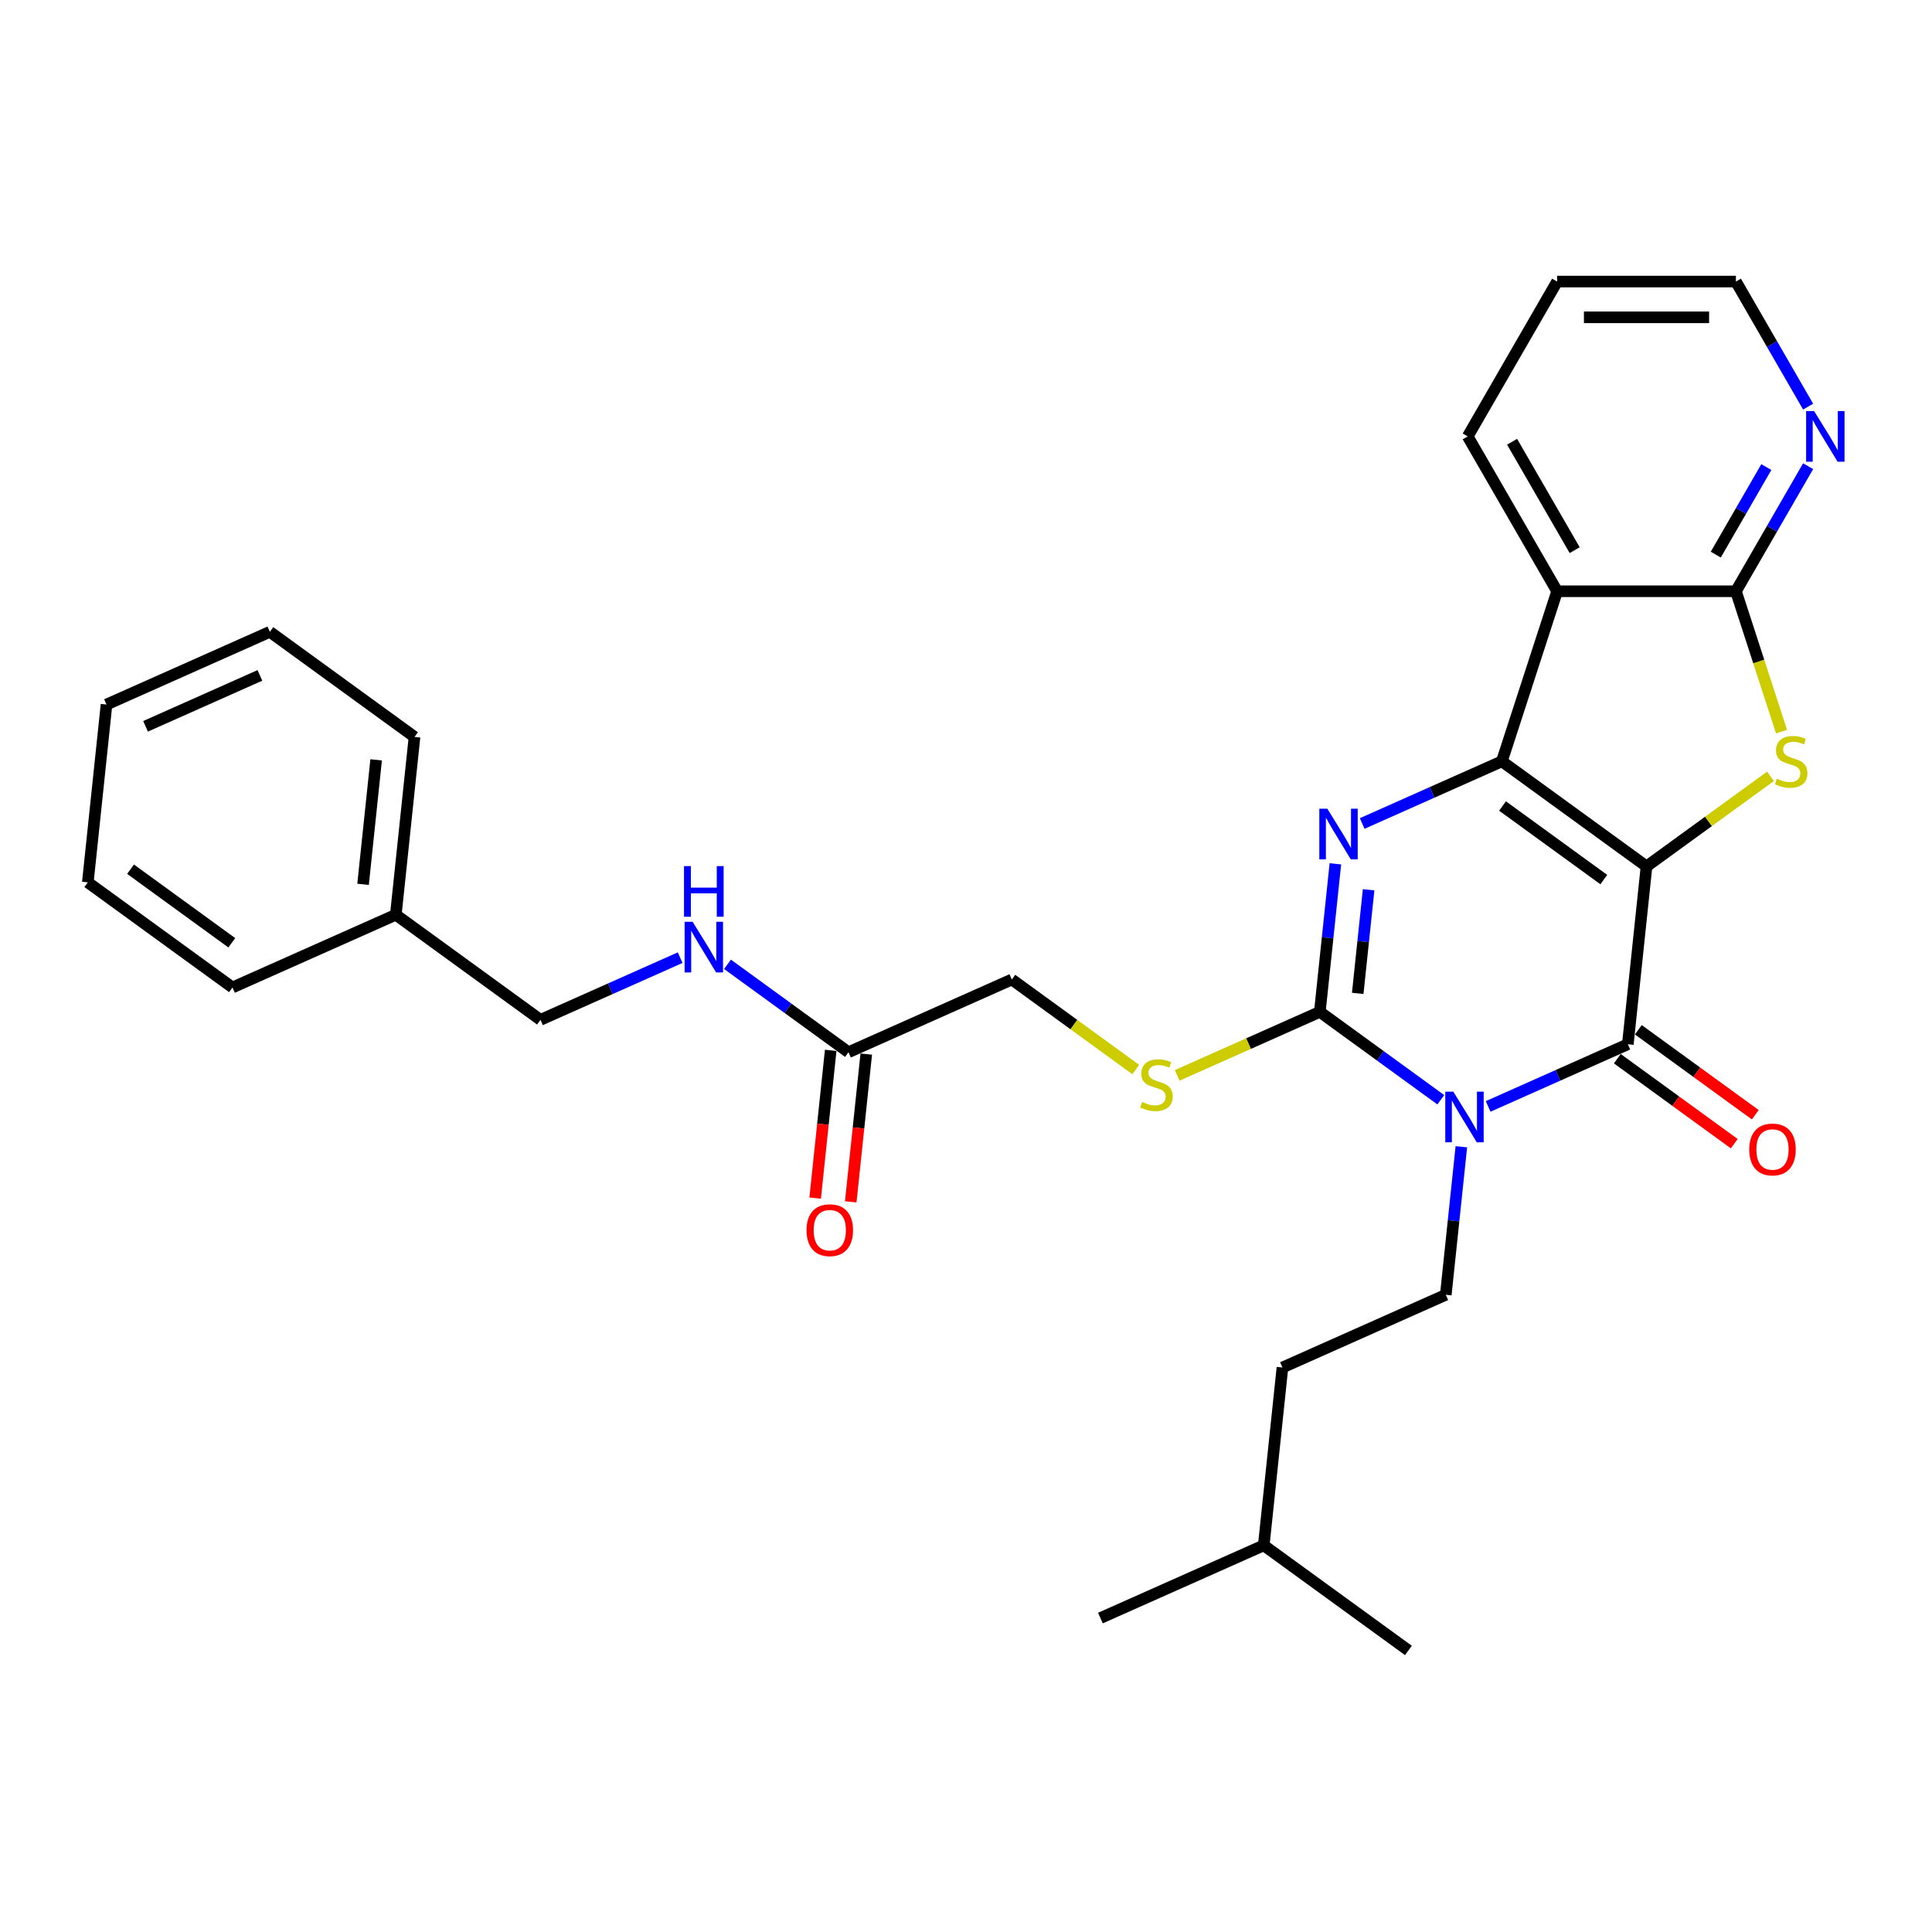 <?xml version='1.0' encoding='iso-8859-1'?>
<svg version='1.1' baseProfile='full'
              xmlns='http://www.w3.org/2000/svg'
                      xmlns:rdkit='http://www.rdkit.org/xml'
                      xmlns:xlink='http://www.w3.org/1999/xlink'
                  xml:space='preserve'
width='1000px' height='1000px' viewBox='0 0 1000 1000'>
<!-- END OF HEADER -->
<rect style='opacity:1.0;fill:#FFFFFF;stroke:none' width='1000' height='1000' x='0' y='0'> </rect>
<path class='bond-0' d='M 852.234,448.453 L 777.361,394.055' style='fill:none;fill-rule:evenodd;stroke:#000000;stroke-width:6px;stroke-linecap:butt;stroke-linejoin:miter;stroke-opacity:1' />
<path class='bond-0' d='M 830.123,455.268 L 777.712,417.189' style='fill:none;fill-rule:evenodd;stroke:#000000;stroke-width:6px;stroke-linecap:butt;stroke-linejoin:miter;stroke-opacity:1' />
<path class='bond-2' d='M 852.234,448.453 L 842.56,540.495' style='fill:none;fill-rule:evenodd;stroke:#000000;stroke-width:6px;stroke-linecap:butt;stroke-linejoin:miter;stroke-opacity:1' />
<path class='bond-5' d='M 852.234,448.453 L 884.312,425.147' style='fill:none;fill-rule:evenodd;stroke:#000000;stroke-width:6px;stroke-linecap:butt;stroke-linejoin:miter;stroke-opacity:1' />
<path class='bond-5' d='M 884.312,425.147 L 916.391,401.841' style='fill:none;fill-rule:evenodd;stroke:#CCCC00;stroke-width:6px;stroke-linecap:butt;stroke-linejoin:miter;stroke-opacity:1' />
<path class='bond-3' d='M 777.361,394.055 L 741.214,410.148' style='fill:none;fill-rule:evenodd;stroke:#000000;stroke-width:6px;stroke-linecap:butt;stroke-linejoin:miter;stroke-opacity:1' />
<path class='bond-3' d='M 741.214,410.148 L 705.066,426.242' style='fill:none;fill-rule:evenodd;stroke:#0000FF;stroke-width:6px;stroke-linecap:butt;stroke-linejoin:miter;stroke-opacity:1' />
<path class='bond-6' d='M 777.361,394.055 L 805.96,306.035' style='fill:none;fill-rule:evenodd;stroke:#000000;stroke-width:6px;stroke-linecap:butt;stroke-linejoin:miter;stroke-opacity:1' />
<path class='bond-1' d='M 770.266,572.683 L 806.413,556.589' style='fill:none;fill-rule:evenodd;stroke:#0000FF;stroke-width:6px;stroke-linecap:butt;stroke-linejoin:miter;stroke-opacity:1' />
<path class='bond-1' d='M 806.413,556.589 L 842.56,540.495' style='fill:none;fill-rule:evenodd;stroke:#000000;stroke-width:6px;stroke-linecap:butt;stroke-linejoin:miter;stroke-opacity:1' />
<path class='bond-4' d='M 745.759,569.236 L 714.449,546.488' style='fill:none;fill-rule:evenodd;stroke:#0000FF;stroke-width:6px;stroke-linecap:butt;stroke-linejoin:miter;stroke-opacity:1' />
<path class='bond-4' d='M 714.449,546.488 L 683.139,523.739' style='fill:none;fill-rule:evenodd;stroke:#000000;stroke-width:6px;stroke-linecap:butt;stroke-linejoin:miter;stroke-opacity:1' />
<path class='bond-8' d='M 756.392,593.557 L 752.365,631.869' style='fill:none;fill-rule:evenodd;stroke:#0000FF;stroke-width:6px;stroke-linecap:butt;stroke-linejoin:miter;stroke-opacity:1' />
<path class='bond-8' d='M 752.365,631.869 L 748.339,670.18' style='fill:none;fill-rule:evenodd;stroke:#000000;stroke-width:6px;stroke-linecap:butt;stroke-linejoin:miter;stroke-opacity:1' />
<path class='bond-11' d='M 837.12,547.983 L 867.384,569.971' style='fill:none;fill-rule:evenodd;stroke:#000000;stroke-width:6px;stroke-linecap:butt;stroke-linejoin:miter;stroke-opacity:1' />
<path class='bond-11' d='M 867.384,569.971 L 897.649,591.959' style='fill:none;fill-rule:evenodd;stroke:#FF0000;stroke-width:6px;stroke-linecap:butt;stroke-linejoin:miter;stroke-opacity:1' />
<path class='bond-11' d='M 848,533.008 L 878.264,554.996' style='fill:none;fill-rule:evenodd;stroke:#000000;stroke-width:6px;stroke-linecap:butt;stroke-linejoin:miter;stroke-opacity:1' />
<path class='bond-11' d='M 878.264,554.996 L 908.529,576.984' style='fill:none;fill-rule:evenodd;stroke:#FF0000;stroke-width:6px;stroke-linecap:butt;stroke-linejoin:miter;stroke-opacity:1' />
<path class='bond-31' d='M 691.192,447.116 L 687.166,485.428' style='fill:none;fill-rule:evenodd;stroke:#0000FF;stroke-width:6px;stroke-linecap:butt;stroke-linejoin:miter;stroke-opacity:1' />
<path class='bond-31' d='M 687.166,485.428 L 683.139,523.739' style='fill:none;fill-rule:evenodd;stroke:#000000;stroke-width:6px;stroke-linecap:butt;stroke-linejoin:miter;stroke-opacity:1' />
<path class='bond-31' d='M 708.393,460.545 L 705.574,487.363' style='fill:none;fill-rule:evenodd;stroke:#0000FF;stroke-width:6px;stroke-linecap:butt;stroke-linejoin:miter;stroke-opacity:1' />
<path class='bond-31' d='M 705.574,487.363 L 702.755,514.181' style='fill:none;fill-rule:evenodd;stroke:#000000;stroke-width:6px;stroke-linecap:butt;stroke-linejoin:miter;stroke-opacity:1' />
<path class='bond-9' d='M 683.139,523.739 L 646.224,540.175' style='fill:none;fill-rule:evenodd;stroke:#000000;stroke-width:6px;stroke-linecap:butt;stroke-linejoin:miter;stroke-opacity:1' />
<path class='bond-9' d='M 646.224,540.175 L 609.309,556.611' style='fill:none;fill-rule:evenodd;stroke:#CCCC00;stroke-width:6px;stroke-linecap:butt;stroke-linejoin:miter;stroke-opacity:1' />
<path class='bond-7' d='M 922.11,378.673 L 910.309,342.354' style='fill:none;fill-rule:evenodd;stroke:#CCCC00;stroke-width:6px;stroke-linecap:butt;stroke-linejoin:miter;stroke-opacity:1' />
<path class='bond-7' d='M 910.309,342.354 L 898.509,306.035' style='fill:none;fill-rule:evenodd;stroke:#000000;stroke-width:6px;stroke-linecap:butt;stroke-linejoin:miter;stroke-opacity:1' />
<path class='bond-18' d='M 805.96,306.035 L 759.685,225.886' style='fill:none;fill-rule:evenodd;stroke:#000000;stroke-width:6px;stroke-linecap:butt;stroke-linejoin:miter;stroke-opacity:1' />
<path class='bond-18' d='M 815.048,284.758 L 782.656,228.653' style='fill:none;fill-rule:evenodd;stroke:#000000;stroke-width:6px;stroke-linecap:butt;stroke-linejoin:miter;stroke-opacity:1' />
<path class='bond-30' d='M 805.96,306.035 L 898.509,306.035' style='fill:none;fill-rule:evenodd;stroke:#000000;stroke-width:6px;stroke-linecap:butt;stroke-linejoin:miter;stroke-opacity:1' />
<path class='bond-10' d='M 898.509,306.035 L 917.195,273.67' style='fill:none;fill-rule:evenodd;stroke:#000000;stroke-width:6px;stroke-linecap:butt;stroke-linejoin:miter;stroke-opacity:1' />
<path class='bond-10' d='M 917.195,273.67 L 935.881,241.304' style='fill:none;fill-rule:evenodd;stroke:#0000FF;stroke-width:6px;stroke-linecap:butt;stroke-linejoin:miter;stroke-opacity:1' />
<path class='bond-10' d='M 888.084,287.071 L 901.165,264.415' style='fill:none;fill-rule:evenodd;stroke:#000000;stroke-width:6px;stroke-linecap:butt;stroke-linejoin:miter;stroke-opacity:1' />
<path class='bond-10' d='M 901.165,264.415 L 914.245,241.759' style='fill:none;fill-rule:evenodd;stroke:#0000FF;stroke-width:6px;stroke-linecap:butt;stroke-linejoin:miter;stroke-opacity:1' />
<path class='bond-16' d='M 748.339,670.18 L 663.791,707.823' style='fill:none;fill-rule:evenodd;stroke:#000000;stroke-width:6px;stroke-linecap:butt;stroke-linejoin:miter;stroke-opacity:1' />
<path class='bond-15' d='M 587.874,553.596 L 555.796,530.29' style='fill:none;fill-rule:evenodd;stroke:#CCCC00;stroke-width:6px;stroke-linecap:butt;stroke-linejoin:miter;stroke-opacity:1' />
<path class='bond-15' d='M 555.796,530.29 L 523.718,506.984' style='fill:none;fill-rule:evenodd;stroke:#000000;stroke-width:6px;stroke-linecap:butt;stroke-linejoin:miter;stroke-opacity:1' />
<path class='bond-20' d='M 935.881,210.467 L 917.195,178.102' style='fill:none;fill-rule:evenodd;stroke:#0000FF;stroke-width:6px;stroke-linecap:butt;stroke-linejoin:miter;stroke-opacity:1' />
<path class='bond-20' d='M 917.195,178.102 L 898.509,145.736' style='fill:none;fill-rule:evenodd;stroke:#000000;stroke-width:6px;stroke-linecap:butt;stroke-linejoin:miter;stroke-opacity:1' />
<path class='bond-12' d='M 439.17,544.627 L 523.718,506.984' style='fill:none;fill-rule:evenodd;stroke:#000000;stroke-width:6px;stroke-linecap:butt;stroke-linejoin:miter;stroke-opacity:1' />
<path class='bond-13' d='M 439.17,544.627 L 407.86,521.879' style='fill:none;fill-rule:evenodd;stroke:#000000;stroke-width:6px;stroke-linecap:butt;stroke-linejoin:miter;stroke-opacity:1' />
<path class='bond-13' d='M 407.86,521.879 L 376.55,499.13' style='fill:none;fill-rule:evenodd;stroke:#0000FF;stroke-width:6px;stroke-linecap:butt;stroke-linejoin:miter;stroke-opacity:1' />
<path class='bond-14' d='M 429.966,543.659 L 425.947,581.897' style='fill:none;fill-rule:evenodd;stroke:#000000;stroke-width:6px;stroke-linecap:butt;stroke-linejoin:miter;stroke-opacity:1' />
<path class='bond-14' d='M 425.947,581.897 L 421.928,620.134' style='fill:none;fill-rule:evenodd;stroke:#FF0000;stroke-width:6px;stroke-linecap:butt;stroke-linejoin:miter;stroke-opacity:1' />
<path class='bond-14' d='M 448.375,545.594 L 444.356,583.832' style='fill:none;fill-rule:evenodd;stroke:#000000;stroke-width:6px;stroke-linecap:butt;stroke-linejoin:miter;stroke-opacity:1' />
<path class='bond-14' d='M 444.356,583.832 L 440.337,622.069' style='fill:none;fill-rule:evenodd;stroke:#FF0000;stroke-width:6px;stroke-linecap:butt;stroke-linejoin:miter;stroke-opacity:1' />
<path class='bond-17' d='M 352.043,495.683 L 315.896,511.777' style='fill:none;fill-rule:evenodd;stroke:#0000FF;stroke-width:6px;stroke-linecap:butt;stroke-linejoin:miter;stroke-opacity:1' />
<path class='bond-17' d='M 315.896,511.777 L 279.749,527.871' style='fill:none;fill-rule:evenodd;stroke:#000000;stroke-width:6px;stroke-linecap:butt;stroke-linejoin:miter;stroke-opacity:1' />
<path class='bond-21' d='M 663.791,707.823 L 654.117,799.865' style='fill:none;fill-rule:evenodd;stroke:#000000;stroke-width:6px;stroke-linecap:butt;stroke-linejoin:miter;stroke-opacity:1' />
<path class='bond-19' d='M 279.749,527.871 L 204.876,473.472' style='fill:none;fill-rule:evenodd;stroke:#000000;stroke-width:6px;stroke-linecap:butt;stroke-linejoin:miter;stroke-opacity:1' />
<path class='bond-24' d='M 759.685,225.886 L 805.96,145.736' style='fill:none;fill-rule:evenodd;stroke:#000000;stroke-width:6px;stroke-linecap:butt;stroke-linejoin:miter;stroke-opacity:1' />
<path class='bond-22' d='M 204.876,473.472 L 214.55,381.43' style='fill:none;fill-rule:evenodd;stroke:#000000;stroke-width:6px;stroke-linecap:butt;stroke-linejoin:miter;stroke-opacity:1' />
<path class='bond-22' d='M 187.918,457.731 L 194.69,393.302' style='fill:none;fill-rule:evenodd;stroke:#000000;stroke-width:6px;stroke-linecap:butt;stroke-linejoin:miter;stroke-opacity:1' />
<path class='bond-23' d='M 204.876,473.472 L 120.328,511.115' style='fill:none;fill-rule:evenodd;stroke:#000000;stroke-width:6px;stroke-linecap:butt;stroke-linejoin:miter;stroke-opacity:1' />
<path class='bond-32' d='M 898.509,145.736 L 805.96,145.736' style='fill:none;fill-rule:evenodd;stroke:#000000;stroke-width:6px;stroke-linecap:butt;stroke-linejoin:miter;stroke-opacity:1' />
<path class='bond-32' d='M 884.626,164.246 L 819.842,164.246' style='fill:none;fill-rule:evenodd;stroke:#000000;stroke-width:6px;stroke-linecap:butt;stroke-linejoin:miter;stroke-opacity:1' />
<path class='bond-25' d='M 654.117,799.865 L 569.57,837.508' style='fill:none;fill-rule:evenodd;stroke:#000000;stroke-width:6px;stroke-linecap:butt;stroke-linejoin:miter;stroke-opacity:1' />
<path class='bond-26' d='M 654.117,799.865 L 728.991,854.264' style='fill:none;fill-rule:evenodd;stroke:#000000;stroke-width:6px;stroke-linecap:butt;stroke-linejoin:miter;stroke-opacity:1' />
<path class='bond-27' d='M 214.55,381.43 L 139.676,327.031' style='fill:none;fill-rule:evenodd;stroke:#000000;stroke-width:6px;stroke-linecap:butt;stroke-linejoin:miter;stroke-opacity:1' />
<path class='bond-28' d='M 120.328,511.115 L 45.455,456.716' style='fill:none;fill-rule:evenodd;stroke:#000000;stroke-width:6px;stroke-linecap:butt;stroke-linejoin:miter;stroke-opacity:1' />
<path class='bond-28' d='M 119.977,487.98 L 67.565,449.901' style='fill:none;fill-rule:evenodd;stroke:#000000;stroke-width:6px;stroke-linecap:butt;stroke-linejoin:miter;stroke-opacity:1' />
<path class='bond-33' d='M 139.676,327.031 L 55.129,364.674' style='fill:none;fill-rule:evenodd;stroke:#000000;stroke-width:6px;stroke-linecap:butt;stroke-linejoin:miter;stroke-opacity:1' />
<path class='bond-33' d='M 134.523,349.587 L 75.339,375.937' style='fill:none;fill-rule:evenodd;stroke:#000000;stroke-width:6px;stroke-linecap:butt;stroke-linejoin:miter;stroke-opacity:1' />
<path class='bond-29' d='M 45.455,456.716 L 55.129,364.674' style='fill:none;fill-rule:evenodd;stroke:#000000;stroke-width:6px;stroke-linecap:butt;stroke-linejoin:miter;stroke-opacity:1' />
<path  class='atom-2' d='M 752.219 565.033
L 760.808 578.916
Q 761.659 580.285, 763.029 582.766
Q 764.398 585.246, 764.472 585.394
L 764.472 565.033
L 767.952 565.033
L 767.952 591.243
L 764.361 591.243
L 755.144 576.065
Q 754.07 574.288, 752.922 572.252
Q 751.812 570.216, 751.479 569.587
L 751.479 591.243
L 748.073 591.243
L 748.073 565.033
L 752.219 565.033
' fill='#0000FF'/>
<path  class='atom-4' d='M 687.019 418.593
L 695.608 432.475
Q 696.459 433.845, 697.829 436.325
Q 699.199 438.805, 699.273 438.953
L 699.273 418.593
L 702.753 418.593
L 702.753 444.803
L 699.162 444.803
L 689.944 429.625
Q 688.87 427.848, 687.723 425.812
Q 686.612 423.775, 686.279 423.146
L 686.279 444.803
L 682.873 444.803
L 682.873 418.593
L 687.019 418.593
' fill='#0000FF'/>
<path  class='atom-6' d='M 919.704 403.05
Q 920 403.161, 921.222 403.68
Q 922.443 404.198, 923.776 404.531
Q 925.146 404.827, 926.478 404.827
Q 928.959 404.827, 930.402 403.643
Q 931.846 402.421, 931.846 400.311
Q 931.846 398.867, 931.106 397.979
Q 930.402 397.09, 929.292 396.609
Q 928.181 396.128, 926.33 395.572
Q 923.998 394.869, 922.591 394.203
Q 921.222 393.536, 920.222 392.13
Q 919.26 390.723, 919.26 388.354
Q 919.26 385.059, 921.481 383.023
Q 923.739 380.987, 928.181 380.987
Q 931.217 380.987, 934.66 382.431
L 933.808 385.281
Q 930.662 383.985, 928.292 383.985
Q 925.738 383.985, 924.331 385.059
Q 922.924 386.095, 922.961 387.909
Q 922.961 389.316, 923.665 390.168
Q 924.405 391.019, 925.442 391.5
Q 926.515 391.982, 928.292 392.537
Q 930.662 393.277, 932.068 394.018
Q 933.475 394.758, 934.475 396.276
Q 935.511 397.757, 935.511 400.311
Q 935.511 403.939, 933.068 405.901
Q 930.662 407.826, 926.626 407.826
Q 924.294 407.826, 922.517 407.308
Q 920.777 406.826, 918.704 405.975
L 919.704 403.05
' fill='#CCCC00'/>
<path  class='atom-10' d='M 591.188 570.378
Q 591.484 570.489, 592.705 571.008
Q 593.927 571.526, 595.26 571.859
Q 596.629 572.155, 597.962 572.155
Q 600.442 572.155, 601.886 570.971
Q 603.33 569.749, 603.33 567.639
Q 603.33 566.195, 602.59 565.307
Q 601.886 564.418, 600.776 563.937
Q 599.665 563.456, 597.814 562.9
Q 595.482 562.197, 594.075 561.531
Q 592.705 560.864, 591.706 559.457
Q 590.743 558.051, 590.743 555.681
Q 590.743 552.387, 592.964 550.351
Q 595.223 548.315, 599.665 548.315
Q 602.701 548.315, 606.143 549.758
L 605.292 552.609
Q 602.145 551.313, 599.776 551.313
Q 597.222 551.313, 595.815 552.387
Q 594.408 553.423, 594.445 555.237
Q 594.445 556.644, 595.149 557.495
Q 595.889 558.347, 596.926 558.828
Q 597.999 559.309, 599.776 559.865
Q 602.145 560.605, 603.552 561.345
Q 604.959 562.086, 605.958 563.604
Q 606.995 565.084, 606.995 567.639
Q 606.995 571.267, 604.552 573.229
Q 602.145 575.154, 598.11 575.154
Q 595.778 575.154, 594.001 574.635
Q 592.261 574.154, 590.188 573.303
L 591.188 570.378
' fill='#CCCC00'/>
<path  class='atom-11' d='M 938.989 212.781
L 947.578 226.663
Q 948.429 228.033, 949.799 230.513
Q 951.169 232.994, 951.243 233.142
L 951.243 212.781
L 954.723 212.781
L 954.723 238.991
L 951.132 238.991
L 941.914 223.813
Q 940.84 222.036, 939.693 220
Q 938.582 217.964, 938.249 217.334
L 938.249 238.991
L 934.843 238.991
L 934.843 212.781
L 938.989 212.781
' fill='#0000FF'/>
<path  class='atom-12' d='M 905.402 594.968
Q 905.402 588.675, 908.512 585.158
Q 911.622 581.641, 917.434 581.641
Q 923.246 581.641, 926.355 585.158
Q 929.465 588.675, 929.465 594.968
Q 929.465 601.336, 926.318 604.963
Q 923.172 608.554, 917.434 608.554
Q 911.659 608.554, 908.512 604.963
Q 905.402 601.373, 905.402 594.968
M 917.434 605.593
Q 921.432 605.593, 923.579 602.927
Q 925.763 600.225, 925.763 594.968
Q 925.763 589.822, 923.579 587.231
Q 921.432 584.603, 917.434 584.603
Q 913.436 584.603, 911.251 587.194
Q 909.104 589.785, 909.104 594.968
Q 909.104 600.262, 911.251 602.927
Q 913.436 605.593, 917.434 605.593
' fill='#FF0000'/>
<path  class='atom-14' d='M 358.503 477.123
L 367.092 491.005
Q 367.943 492.375, 369.313 494.855
Q 370.683 497.336, 370.757 497.484
L 370.757 477.123
L 374.237 477.123
L 374.237 503.333
L 370.646 503.333
L 361.428 488.155
Q 360.354 486.378, 359.207 484.342
Q 358.096 482.306, 357.763 481.676
L 357.763 503.333
L 354.357 503.333
L 354.357 477.123
L 358.503 477.123
' fill='#0000FF'/>
<path  class='atom-14' d='M 354.042 448.292
L 357.596 448.292
L 357.596 459.435
L 370.997 459.435
L 370.997 448.292
L 374.551 448.292
L 374.551 474.502
L 370.997 474.502
L 370.997 462.397
L 357.596 462.397
L 357.596 474.502
L 354.042 474.502
L 354.042 448.292
' fill='#0000FF'/>
<path  class='atom-15' d='M 417.465 636.742
Q 417.465 630.449, 420.575 626.932
Q 423.684 623.415, 429.496 623.415
Q 435.308 623.415, 438.418 626.932
Q 441.528 630.449, 441.528 636.742
Q 441.528 643.11, 438.381 646.738
Q 435.234 650.329, 429.496 650.329
Q 423.721 650.329, 420.575 646.738
Q 417.465 643.147, 417.465 636.742
M 429.496 647.367
Q 433.494 647.367, 435.642 644.702
Q 437.826 641.999, 437.826 636.742
Q 437.826 631.597, 435.642 629.005
Q 433.494 626.377, 429.496 626.377
Q 425.498 626.377, 423.314 628.968
Q 421.167 631.56, 421.167 636.742
Q 421.167 642.036, 423.314 644.702
Q 425.498 647.367, 429.496 647.367
' fill='#FF0000'/>
</svg>
